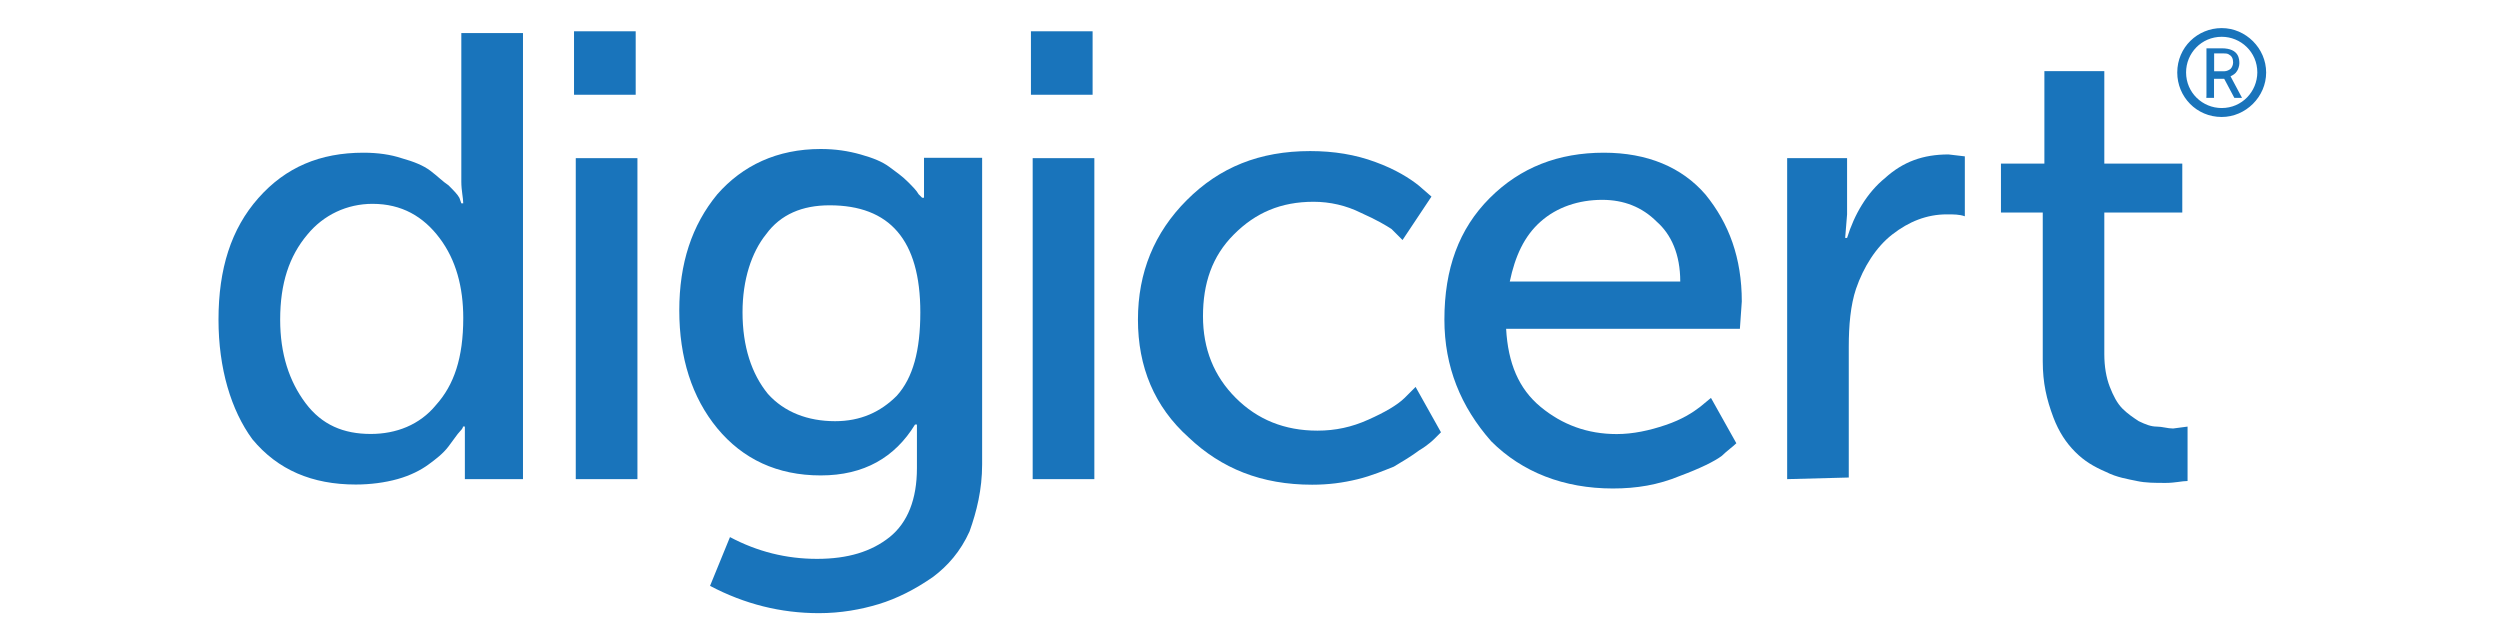 <?xml version="1.0" encoding="utf-8"?>
<!-- Generator: Adobe Illustrator 22.0.0, SVG Export Plug-In . SVG Version: 6.00 Build 0)  -->
<svg version="1.1" id="Ebene_1" xmlns="http://www.w3.org/2000/svg" xmlns:xlink="http://www.w3.org/1999/xlink" x="0px" y="0px"
	 viewBox="0 0 225 57" style="enable-background:new 0 0 225 57;" xml:space="preserve">
<style type="text/css">
	.st0{fill:#1974BB;}
</style>
<title>Logos_Menu</title>
<path class="st0" d="M19.665,28.767c0-4.578,1.134-8.168,3.59-10.943s5.55-4.081,9.459-4.081c1.306,0,2.456,0.172,3.418,0.491
	c1.134,0.319,1.96,0.653,2.603,1.134c0.653,0.491,1.134,0.987,1.625,1.306c0.491,0.491,0.815,0.815,0.987,1.134l0.172,0.491h0.172
	c0-0.491-0.172-1.134-0.172-1.96V2.973h5.55v40.15h-5.231v-2.775v-1.96h-0.172c0,0.172-0.172,0.319-0.319,0.491
	c-0.172,0.172-0.491,0.653-0.987,1.306s-1.134,1.134-1.803,1.625c-0.668,0.491-1.625,0.987-2.775,1.306
	c-1.134,0.319-2.456,0.491-3.762,0.491c-3.909,0-7.018-1.306-9.312-4.081C20.799,36.92,19.665,33.167,19.665,28.767z M25.215,28.767
	c0,3.094,0.815,5.55,2.284,7.514c1.468,1.96,3.418,2.775,5.869,2.775c2.284,0,4.405-0.815,5.869-2.603
	c1.625-1.803,2.456-4.243,2.456-7.833c0-2.775-0.653-5.231-2.122-7.18c-1.468-1.96-3.418-3.094-6.046-3.094
	c-2.284,0-4.405,0.987-5.869,2.775C26.03,23.055,25.215,25.496,25.215,28.767z"/>
<path class="st0" d="M51.662,8.513V2.816h5.55v5.712h-5.55V8.513z M51.819,43.122V14.234h5.55v28.888H51.819z"/>
<path class="st0" d="M65.698,48.338c2.456,1.306,5.059,1.96,7.833,1.96c2.775,0,4.897-0.653,6.537-1.96
	c1.625-1.306,2.456-3.418,2.456-6.203v-2.122V38.21h-0.172c-1.803,2.947-4.578,4.578-8.487,4.578s-7.018-1.468-9.312-4.243
	c-2.284-2.775-3.418-6.365-3.418-10.608s1.134-7.671,3.418-10.446c2.284-2.603,5.393-4.081,9.312-4.081
	c1.306,0,2.456,0.172,3.59,0.491s1.96,0.653,2.603,1.134c0.653,0.491,1.134,0.815,1.625,1.306c0.491,0.491,0.815,0.815,0.987,1.134
	l0.319,0.319h0.172c0-0.319,0-0.491,0-0.987v-2.603h5.231v27.582c0,2.284-0.491,4.243-1.134,6.046
	c-0.815,1.803-1.96,3.094-3.271,4.081c-1.625,1.134-3.271,1.96-4.897,2.456c-1.625,0.491-3.418,0.815-5.393,0.815
	c-3.418,0-6.684-0.815-9.793-2.456L65.698,48.338z M75.157,37.907c2.284,0,4.081-0.815,5.55-2.284
	c1.468-1.625,2.122-4.081,2.122-7.514c0-6.537-2.775-9.631-8.168-9.631c-2.456,0-4.405,0.815-5.712,2.603
	c-1.306,1.625-2.122,4.081-2.122,7.018c0,3.094,0.815,5.55,2.284,7.352C70.58,37.092,72.701,37.907,75.157,37.907z"/>
<path class="st0" d="M92.784,8.513V2.816h5.55v5.712h-5.55V8.513z M92.941,43.122V14.234h5.55v28.888H92.941z"/>
<path class="st0" d="M102.415,28.767c0-4.243,1.468-7.833,4.405-10.765c2.947-2.947,6.537-4.405,11.099-4.405
	c2.122,0,4.081,0.319,5.869,0.987c1.803,0.653,3.094,1.468,3.909,2.122l1.134,0.987l-2.603,3.909
	c-0.172-0.172-0.491-0.491-0.987-0.987c-0.491-0.319-1.306-0.815-2.775-1.468c-1.306-0.653-2.775-0.987-4.243-0.987
	c-2.947,0-5.231,0.987-7.18,2.947c-1.96,1.96-2.775,4.405-2.775,7.352s0.987,5.393,2.947,7.352c1.96,1.96,4.405,2.947,7.352,2.947
	c1.625,0,3.094-0.319,4.578-0.987c1.468-0.653,2.603-1.306,3.271-1.96l0.987-0.987l2.284,4.081
	c-0.172,0.172-0.319,0.319-0.491,0.491s-0.653,0.653-1.468,1.134c-0.653,0.491-1.468,0.987-2.284,1.468
	c-0.815,0.319-1.96,0.815-3.271,1.134c-1.306,0.319-2.603,0.491-4.081,0.491c-4.578,0-8.168-1.468-11.099-4.243
	C103.883,36.601,102.415,33.01,102.415,28.767z"/>
<path class="st0" d="M129.996,28.767c0-4.578,1.306-8.168,4.081-10.943s6.203-4.081,10.274-4.081c3.909,0,7.018,1.306,9.14,3.762
	c2.122,2.603,3.271,5.712,3.271,9.631l-0.172,2.456h-21.039c0.172,3.094,1.134,5.393,3.094,7.018
	c1.96,1.625,4.243,2.456,6.856,2.456c1.468,0,2.947-0.319,4.405-0.815c1.468-0.491,2.456-1.134,3.094-1.625l0.987-0.815l2.284,4.081
	c-0.319,0.319-0.815,0.653-1.306,1.134c-0.653,0.491-1.96,1.134-3.762,1.803c-1.96,0.815-3.909,1.134-6.046,1.134
	c-4.405,0-8.168-1.468-10.943-4.243C131.465,36.601,129.996,33.01,129.996,28.767z M135.88,25.339h15.343
	c0-2.456-0.815-4.243-2.122-5.393c-1.306-1.306-2.947-1.96-4.897-1.96c-2.122,0-4.081,0.653-5.55,1.96
	C137.177,21.253,136.361,23.055,135.88,25.339z"/>
<path class="st0" d="M160.844,43.122V14.234h5.393v5.059l-0.172,2.122h0.172c0.653-2.122,1.803-4.081,3.418-5.393
	c1.625-1.468,3.418-2.122,5.712-2.122l1.468,0.172v5.393c-0.491-0.172-0.987-0.172-1.625-0.172c-1.803,0-3.418,0.653-4.897,1.803
	c-1.468,1.134-2.603,2.947-3.271,4.897c-0.491,1.468-0.653,3.271-0.653,5.231v11.753L160.844,43.122L160.844,43.122z"/>
<path class="st0" d="M183.848,32.514V19.131h-3.762v-4.405h3.909V6.401h5.393v8.325h7.018v4.405h-7.018v12.73
	c0,1.134,0.172,2.122,0.491,2.947c0.319,0.815,0.653,1.468,1.134,1.96c0.491,0.491,0.987,0.815,1.468,1.134
	c0.653,0.319,1.134,0.491,1.625,0.491s0.987,0.172,1.468,0.172l1.306-0.172v4.897c-0.491,0-1.134,0.172-1.96,0.172
	c-0.987,0-1.803,0-2.603-0.172s-1.803-0.319-2.775-0.815c-1.134-0.491-1.96-0.987-2.775-1.803c-0.815-0.815-1.468-1.803-1.96-3.094
	C184.192,35.942,183.848,34.464,183.848,32.514z"/>
<g>
	<path class="st0" d="M199.953,2.528c-2.167,0-4,1.72-4,4c0,2.167,1.72,4,4,4c2.167,0,4-1.823,4-4S202.131,2.528,199.953,2.528
		 M199.953,9.723c-1.72,0-3.206-1.372-3.206-3.206c0-1.72,1.372-3.206,3.206-3.206c1.72,0,3.206,1.372,3.206,3.206
		C203.148,8.237,201.787,9.723,199.953,9.723"/>
	<g>
		<path class="st0" d="M198.581,8.694V4.347h1.372c1.61,0,1.588,1.035,1.588,1.372c0,0.223-0.121,0.571-0.223,0.691
			c-0.121,0.223-0.344,0.344-0.571,0.457l0,0l1.036,1.943h-0.691l-0.915-1.72h-0.915v1.72h-0.691V8.691h0.011v0.003H198.581z
			 M199.272,6.414h0.915c0.223,0,0.457-0.121,0.571-0.223c0.121-0.121,0.223-0.344,0.223-0.571c0-0.344-0.121-0.571-0.344-0.691
			c-0.121-0.121-0.344-0.121-0.571-0.121h-0.794V6.414L199.272,6.414z"/>
	</g>
</g>
</svg>
